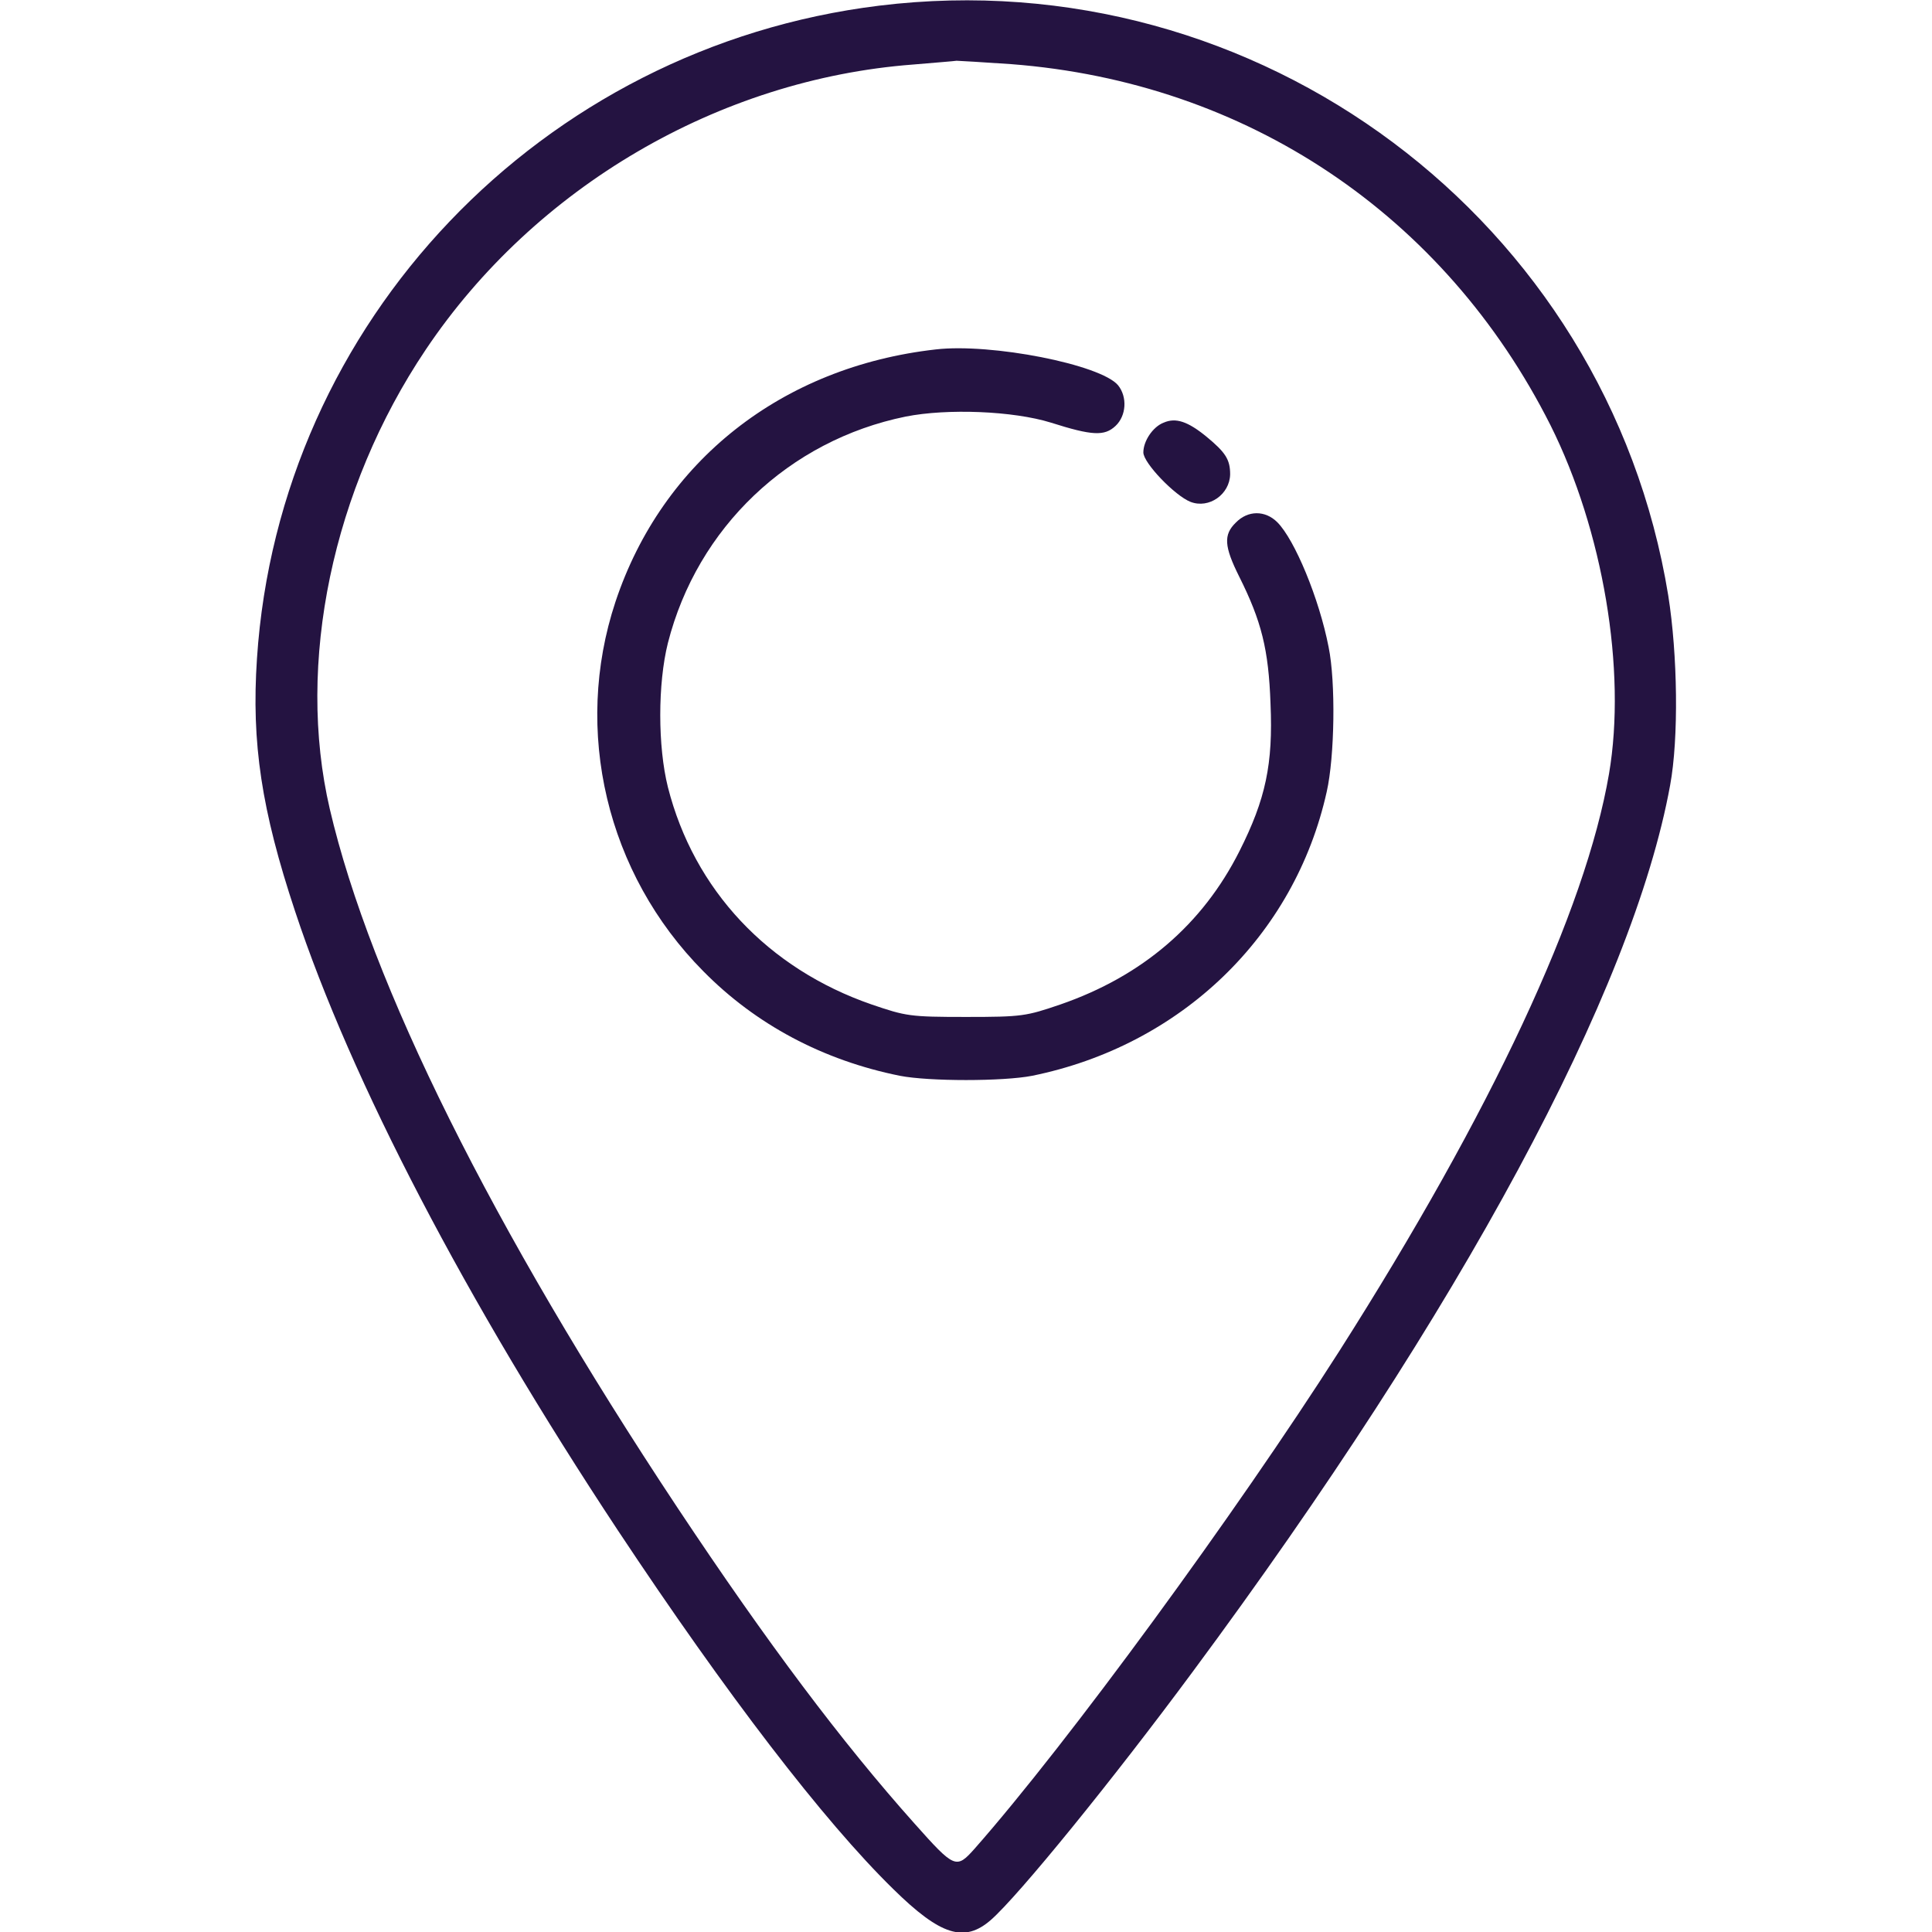 <?xml version="1.0" standalone="no"?>
<!DOCTYPE svg PUBLIC "-//W3C//DTD SVG 20010904//EN"
 "http://www.w3.org/TR/2001/REC-SVG-20010904/DTD/svg10.dtd">
<svg version="1.0" xmlns="http://www.w3.org/2000/svg"
 width="512pt" height="512pt" viewBox="0 0 512 512"
 preserveAspectRatio="xMidYMid meet">

<g transform="translate(0,512) scale(0.1,-0.1)"
fill="#241341" stroke="none">
<path d="M2330 5105 c-896 -110 -1590 -838 -1649 -1730 -15 -224 12 -402 101
-670 149 -450 453 -1032 855 -1640 289 -436 546 -771 730 -951 126 -124 189
-143 259 -82 74 65 322 370 535 658 712 961 1166 1805 1265 2349 23 124 20
346 -5 503 -162 995 -1087 1686 -2091 1563z m350 -155 c624 -48 1148 -399
1429 -957 139 -278 202 -649 155 -924 -62 -362 -311 -895 -715 -1530 -273
-428 -720 -1039 -966 -1318 -49 -55 -53 -53 -160 67 -191 214 -389 477 -628
837 -490 739 -813 1388 -921 1851 -90 386 7 849 254 1217 289 431 777 717
1292 756 58 5 110 9 115 10 6 0 71 -4 145 -9z"/>
<path d="M2480 4194 c-408 -46 -725 -296 -849 -669 -113 -341 -24 -720 233
-979 139 -141 317 -236 521 -277 77 -15 273 -15 350 0 394 80 696 370 781 753
21 93 24 290 5 383 -25 129 -90 285 -136 331 -32 32 -78 32 -110 -1 -33 -32
-31 -63 9 -143 59 -118 78 -193 83 -337 7 -160 -13 -253 -82 -390 -98 -195
-258 -332 -475 -407 -91 -31 -101 -33 -250 -33 -149 0 -159 2 -250 33 -275 95
-471 304 -540 576 -27 108 -27 274 0 382 78 306 321 537 630 600 111 22 285
15 385 -16 110 -35 142 -36 171 -9 29 27 32 77 7 108 -46 55 -336 112 -483 95z"/>
<path d="M3084 4000 c-29 -11 -54 -49 -54 -79 0 -28 84 -115 125 -131 49 -19
104 20 105 73 0 39 -12 58 -63 100 -49 40 -81 51 -113 37z"/>
</g>
</svg>
